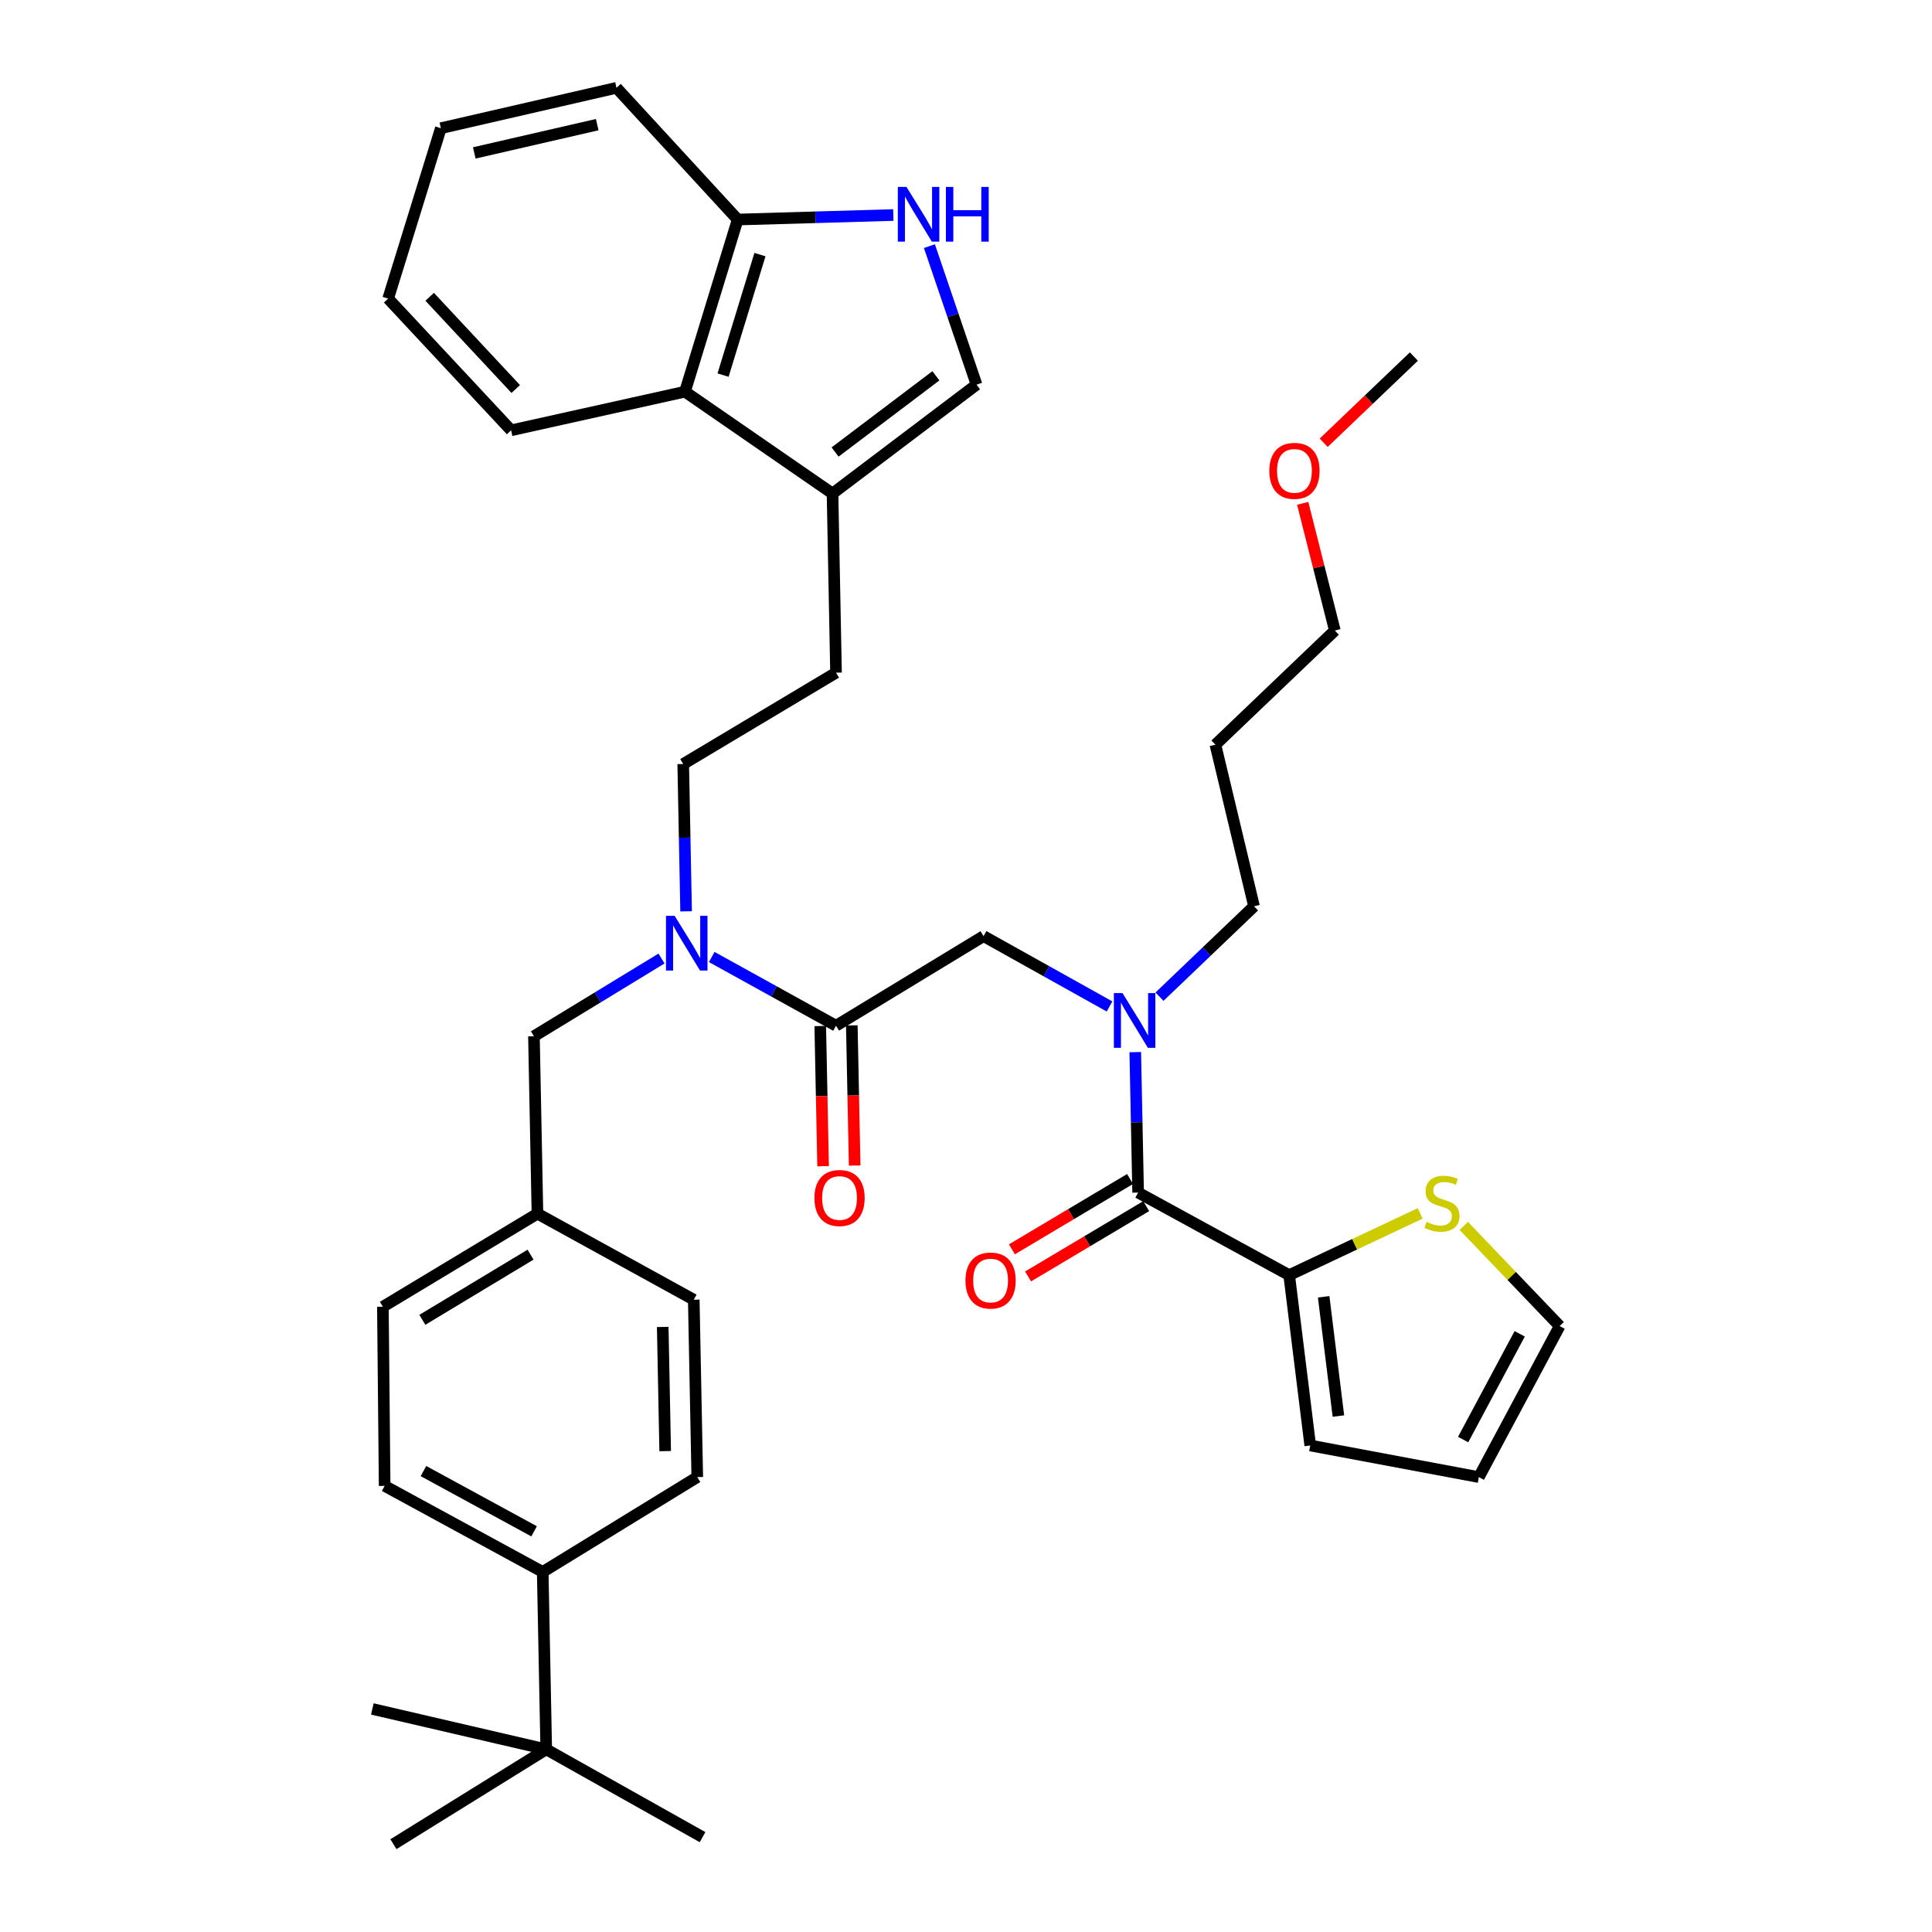 <?xml version='1.0' encoding='iso-8859-1'?>
<svg version='1.1' baseProfile='full'
              xmlns='http://www.w3.org/2000/svg'
                      xmlns:rdkit='http://www.rdkit.org/xml'
                      xmlns:xlink='http://www.w3.org/1999/xlink'
                  xml:space='preserve'
width='1000px' height='1000px' viewBox='0 0 1000 1000'>
<!-- END OF HEADER -->
<rect style='opacity:1.0;fill:#FFFFFF;stroke:none' width='1000' height='1000' x='0' y='0'> </rect>
<path class='bond-0' d='M 667.271,660 L 701.184,644.018' style='fill:none;fill-rule:evenodd;stroke:#000000;stroke-width:6px;stroke-linecap:butt;stroke-linejoin:miter;stroke-opacity:1' />
<path class='bond-0' d='M 701.184,644.018 L 735.097,628.036' style='fill:none;fill-rule:evenodd;stroke:#CCCC00;stroke-width:6px;stroke-linecap:butt;stroke-linejoin:miter;stroke-opacity:1' />
<path class='bond-1' d='M 667.271,660 L 678.182,748.178' style='fill:none;fill-rule:evenodd;stroke:#000000;stroke-width:6px;stroke-linecap:butt;stroke-linejoin:miter;stroke-opacity:1' />
<path class='bond-1' d='M 685.123,671.22 L 692.761,732.945' style='fill:none;fill-rule:evenodd;stroke:#000000;stroke-width:6px;stroke-linecap:butt;stroke-linejoin:miter;stroke-opacity:1' />
<path class='bond-2' d='M 667.271,660 L 589.095,617.272' style='fill:none;fill-rule:evenodd;stroke:#000000;stroke-width:6px;stroke-linecap:butt;stroke-linejoin:miter;stroke-opacity:1' />
<path class='bond-3' d='M 509.087,484.541 L 541.689,502.741' style='fill:none;fill-rule:evenodd;stroke:#000000;stroke-width:6px;stroke-linecap:butt;stroke-linejoin:miter;stroke-opacity:1' />
<path class='bond-3' d='M 541.689,502.741 L 574.292,520.941' style='fill:none;fill-rule:evenodd;stroke:#0000FF;stroke-width:6px;stroke-linecap:butt;stroke-linejoin:miter;stroke-opacity:1' />
<path class='bond-4' d='M 509.087,484.541 L 432.727,530.909' style='fill:none;fill-rule:evenodd;stroke:#000000;stroke-width:6px;stroke-linecap:butt;stroke-linejoin:miter;stroke-opacity:1' />
<path class='bond-5' d='M 600.149,515.875 L 624.619,492.483' style='fill:none;fill-rule:evenodd;stroke:#0000FF;stroke-width:6px;stroke-linecap:butt;stroke-linejoin:miter;stroke-opacity:1' />
<path class='bond-5' d='M 624.619,492.483 L 649.088,469.091' style='fill:none;fill-rule:evenodd;stroke:#000000;stroke-width:6px;stroke-linecap:butt;stroke-linejoin:miter;stroke-opacity:1' />
<path class='bond-6' d='M 587.606,544.573 L 588.351,580.923' style='fill:none;fill-rule:evenodd;stroke:#0000FF;stroke-width:6px;stroke-linecap:butt;stroke-linejoin:miter;stroke-opacity:1' />
<path class='bond-6' d='M 588.351,580.923 L 589.095,617.272' style='fill:none;fill-rule:evenodd;stroke:#000000;stroke-width:6px;stroke-linecap:butt;stroke-linejoin:miter;stroke-opacity:1' />
<path class='bond-7' d='M 424.559,531.075 L 425.298,567.349' style='fill:none;fill-rule:evenodd;stroke:#000000;stroke-width:6px;stroke-linecap:butt;stroke-linejoin:miter;stroke-opacity:1' />
<path class='bond-7' d='M 425.298,567.349 L 426.037,603.623' style='fill:none;fill-rule:evenodd;stroke:#FF0000;stroke-width:6px;stroke-linecap:butt;stroke-linejoin:miter;stroke-opacity:1' />
<path class='bond-7' d='M 440.895,530.742 L 441.634,567.016' style='fill:none;fill-rule:evenodd;stroke:#000000;stroke-width:6px;stroke-linecap:butt;stroke-linejoin:miter;stroke-opacity:1' />
<path class='bond-7' d='M 441.634,567.016 L 442.373,603.29' style='fill:none;fill-rule:evenodd;stroke:#FF0000;stroke-width:6px;stroke-linecap:butt;stroke-linejoin:miter;stroke-opacity:1' />
<path class='bond-8' d='M 432.727,530.909 L 400.562,513.124' style='fill:none;fill-rule:evenodd;stroke:#000000;stroke-width:6px;stroke-linecap:butt;stroke-linejoin:miter;stroke-opacity:1' />
<path class='bond-8' d='M 400.562,513.124 L 368.398,495.34' style='fill:none;fill-rule:evenodd;stroke:#0000FF;stroke-width:6px;stroke-linecap:butt;stroke-linejoin:miter;stroke-opacity:1' />
<path class='bond-9' d='M 584.917,610.251 L 554.344,628.447' style='fill:none;fill-rule:evenodd;stroke:#000000;stroke-width:6px;stroke-linecap:butt;stroke-linejoin:miter;stroke-opacity:1' />
<path class='bond-9' d='M 554.344,628.447 L 523.77,646.643' style='fill:none;fill-rule:evenodd;stroke:#FF0000;stroke-width:6px;stroke-linecap:butt;stroke-linejoin:miter;stroke-opacity:1' />
<path class='bond-9' d='M 593.274,624.292 L 562.7,642.488' style='fill:none;fill-rule:evenodd;stroke:#000000;stroke-width:6px;stroke-linecap:butt;stroke-linejoin:miter;stroke-opacity:1' />
<path class='bond-9' d='M 562.7,642.488 L 532.127,660.684' style='fill:none;fill-rule:evenodd;stroke:#FF0000;stroke-width:6px;stroke-linecap:butt;stroke-linejoin:miter;stroke-opacity:1' />
<path class='bond-10' d='M 757.645,634.514 L 782.459,660.437' style='fill:none;fill-rule:evenodd;stroke:#CCCC00;stroke-width:6px;stroke-linecap:butt;stroke-linejoin:miter;stroke-opacity:1' />
<path class='bond-10' d='M 782.459,660.437 L 807.273,686.361' style='fill:none;fill-rule:evenodd;stroke:#000000;stroke-width:6px;stroke-linecap:butt;stroke-linejoin:miter;stroke-opacity:1' />
<path class='bond-11' d='M 678.182,748.178 L 765.453,764.545' style='fill:none;fill-rule:evenodd;stroke:#000000;stroke-width:6px;stroke-linecap:butt;stroke-linejoin:miter;stroke-opacity:1' />
<path class='bond-12' d='M 481.064,127.401 L 493.26,163.246' style='fill:none;fill-rule:evenodd;stroke:#0000FF;stroke-width:6px;stroke-linecap:butt;stroke-linejoin:miter;stroke-opacity:1' />
<path class='bond-12' d='M 493.26,163.246 L 505.456,199.091' style='fill:none;fill-rule:evenodd;stroke:#000000;stroke-width:6px;stroke-linecap:butt;stroke-linejoin:miter;stroke-opacity:1' />
<path class='bond-13' d='M 462.373,111.293 L 422.097,112.464' style='fill:none;fill-rule:evenodd;stroke:#0000FF;stroke-width:6px;stroke-linecap:butt;stroke-linejoin:miter;stroke-opacity:1' />
<path class='bond-13' d='M 422.097,112.464 L 381.82,113.635' style='fill:none;fill-rule:evenodd;stroke:#000000;stroke-width:6px;stroke-linecap:butt;stroke-linejoin:miter;stroke-opacity:1' />
<path class='bond-14' d='M 505.456,199.091 L 430.911,255.453' style='fill:none;fill-rule:evenodd;stroke:#000000;stroke-width:6px;stroke-linecap:butt;stroke-linejoin:miter;stroke-opacity:1' />
<path class='bond-14' d='M 484.42,194.512 L 432.239,233.965' style='fill:none;fill-rule:evenodd;stroke:#000000;stroke-width:6px;stroke-linecap:butt;stroke-linejoin:miter;stroke-opacity:1' />
<path class='bond-15' d='M 430.911,255.453 L 432.727,348.179' style='fill:none;fill-rule:evenodd;stroke:#000000;stroke-width:6px;stroke-linecap:butt;stroke-linejoin:miter;stroke-opacity:1' />
<path class='bond-16' d='M 430.911,255.453 L 354.543,202.731' style='fill:none;fill-rule:evenodd;stroke:#000000;stroke-width:6px;stroke-linecap:butt;stroke-linejoin:miter;stroke-opacity:1' />
<path class='bond-17' d='M 354.543,202.731 L 381.82,113.635' style='fill:none;fill-rule:evenodd;stroke:#000000;stroke-width:6px;stroke-linecap:butt;stroke-linejoin:miter;stroke-opacity:1' />
<path class='bond-17' d='M 374.258,194.15 L 393.352,131.783' style='fill:none;fill-rule:evenodd;stroke:#000000;stroke-width:6px;stroke-linecap:butt;stroke-linejoin:miter;stroke-opacity:1' />
<path class='bond-18' d='M 354.543,202.731 L 264.548,222.729' style='fill:none;fill-rule:evenodd;stroke:#000000;stroke-width:6px;stroke-linecap:butt;stroke-linejoin:miter;stroke-opacity:1' />
<path class='bond-19' d='M 381.82,113.635 L 319.095,45.455' style='fill:none;fill-rule:evenodd;stroke:#000000;stroke-width:6px;stroke-linecap:butt;stroke-linejoin:miter;stroke-opacity:1' />
<path class='bond-20' d='M 282.731,905.454 L 280.906,813.636' style='fill:none;fill-rule:evenodd;stroke:#000000;stroke-width:6px;stroke-linecap:butt;stroke-linejoin:miter;stroke-opacity:1' />
<path class='bond-21' d='M 282.731,905.454 L 203.639,954.545' style='fill:none;fill-rule:evenodd;stroke:#000000;stroke-width:6px;stroke-linecap:butt;stroke-linejoin:miter;stroke-opacity:1' />
<path class='bond-22' d='M 282.731,905.454 L 363.638,950.905' style='fill:none;fill-rule:evenodd;stroke:#000000;stroke-width:6px;stroke-linecap:butt;stroke-linejoin:miter;stroke-opacity:1' />
<path class='bond-23' d='M 282.731,905.454 L 192.727,884.549' style='fill:none;fill-rule:evenodd;stroke:#000000;stroke-width:6px;stroke-linecap:butt;stroke-linejoin:miter;stroke-opacity:1' />
<path class='bond-24' d='M 280.906,813.636 L 199.091,769.093' style='fill:none;fill-rule:evenodd;stroke:#000000;stroke-width:6px;stroke-linecap:butt;stroke-linejoin:miter;stroke-opacity:1' />
<path class='bond-24' d='M 276.447,792.604 L 219.176,761.424' style='fill:none;fill-rule:evenodd;stroke:#000000;stroke-width:6px;stroke-linecap:butt;stroke-linejoin:miter;stroke-opacity:1' />
<path class='bond-25' d='M 280.906,813.636 L 360.906,764.545' style='fill:none;fill-rule:evenodd;stroke:#000000;stroke-width:6px;stroke-linecap:butt;stroke-linejoin:miter;stroke-opacity:1' />
<path class='bond-26' d='M 360.906,764.545 L 359.09,672.726' style='fill:none;fill-rule:evenodd;stroke:#000000;stroke-width:6px;stroke-linecap:butt;stroke-linejoin:miter;stroke-opacity:1' />
<path class='bond-26' d='M 344.297,751.095 L 343.026,686.822' style='fill:none;fill-rule:evenodd;stroke:#000000;stroke-width:6px;stroke-linecap:butt;stroke-linejoin:miter;stroke-opacity:1' />
<path class='bond-27' d='M 199.091,769.093 L 198.183,676.366' style='fill:none;fill-rule:evenodd;stroke:#000000;stroke-width:6px;stroke-linecap:butt;stroke-linejoin:miter;stroke-opacity:1' />
<path class='bond-28' d='M 359.09,672.726 L 278.183,628.183' style='fill:none;fill-rule:evenodd;stroke:#000000;stroke-width:6px;stroke-linecap:butt;stroke-linejoin:miter;stroke-opacity:1' />
<path class='bond-29' d='M 198.183,676.366 L 278.183,628.183' style='fill:none;fill-rule:evenodd;stroke:#000000;stroke-width:6px;stroke-linecap:butt;stroke-linejoin:miter;stroke-opacity:1' />
<path class='bond-29' d='M 218.613,683.136 L 274.613,649.407' style='fill:none;fill-rule:evenodd;stroke:#000000;stroke-width:6px;stroke-linecap:butt;stroke-linejoin:miter;stroke-opacity:1' />
<path class='bond-30' d='M 355.128,471.703 L 354.381,433.579' style='fill:none;fill-rule:evenodd;stroke:#0000FF;stroke-width:6px;stroke-linecap:butt;stroke-linejoin:miter;stroke-opacity:1' />
<path class='bond-30' d='M 354.381,433.579 L 353.635,395.455' style='fill:none;fill-rule:evenodd;stroke:#000000;stroke-width:6px;stroke-linecap:butt;stroke-linejoin:miter;stroke-opacity:1' />
<path class='bond-31' d='M 342.395,496.135 L 309.381,516.25' style='fill:none;fill-rule:evenodd;stroke:#0000FF;stroke-width:6px;stroke-linecap:butt;stroke-linejoin:miter;stroke-opacity:1' />
<path class='bond-31' d='M 309.381,516.25 L 276.367,536.364' style='fill:none;fill-rule:evenodd;stroke:#000000;stroke-width:6px;stroke-linecap:butt;stroke-linejoin:miter;stroke-opacity:1' />
<path class='bond-32' d='M 278.183,628.183 L 276.367,536.364' style='fill:none;fill-rule:evenodd;stroke:#000000;stroke-width:6px;stroke-linecap:butt;stroke-linejoin:miter;stroke-opacity:1' />
<path class='bond-33' d='M 432.727,348.179 L 353.635,395.455' style='fill:none;fill-rule:evenodd;stroke:#000000;stroke-width:6px;stroke-linecap:butt;stroke-linejoin:miter;stroke-opacity:1' />
<path class='bond-34' d='M 264.548,222.729 L 200.906,154.548' style='fill:none;fill-rule:evenodd;stroke:#000000;stroke-width:6px;stroke-linecap:butt;stroke-linejoin:miter;stroke-opacity:1' />
<path class='bond-34' d='M 266.947,201.352 L 222.397,153.625' style='fill:none;fill-rule:evenodd;stroke:#000000;stroke-width:6px;stroke-linecap:butt;stroke-linejoin:miter;stroke-opacity:1' />
<path class='bond-35' d='M 319.095,45.455 L 228.184,66.36' style='fill:none;fill-rule:evenodd;stroke:#000000;stroke-width:6px;stroke-linecap:butt;stroke-linejoin:miter;stroke-opacity:1' />
<path class='bond-35' d='M 309.12,64.514 L 245.483,79.148' style='fill:none;fill-rule:evenodd;stroke:#000000;stroke-width:6px;stroke-linecap:butt;stroke-linejoin:miter;stroke-opacity:1' />
<path class='bond-36' d='M 200.906,154.548 L 228.184,66.36' style='fill:none;fill-rule:evenodd;stroke:#000000;stroke-width:6px;stroke-linecap:butt;stroke-linejoin:miter;stroke-opacity:1' />
<path class='bond-37' d='M 649.088,469.091 L 629.091,385.451' style='fill:none;fill-rule:evenodd;stroke:#000000;stroke-width:6px;stroke-linecap:butt;stroke-linejoin:miter;stroke-opacity:1' />
<path class='bond-38' d='M 629.091,385.451 L 690.908,326.366' style='fill:none;fill-rule:evenodd;stroke:#000000;stroke-width:6px;stroke-linecap:butt;stroke-linejoin:miter;stroke-opacity:1' />
<path class='bond-39' d='M 690.908,326.366 L 682.59,293.447' style='fill:none;fill-rule:evenodd;stroke:#000000;stroke-width:6px;stroke-linecap:butt;stroke-linejoin:miter;stroke-opacity:1' />
<path class='bond-39' d='M 682.59,293.447 L 674.272,260.527' style='fill:none;fill-rule:evenodd;stroke:#FF0000;stroke-width:6px;stroke-linecap:butt;stroke-linejoin:miter;stroke-opacity:1' />
<path class='bond-40' d='M 685.141,229.165 L 708.481,206.857' style='fill:none;fill-rule:evenodd;stroke:#FF0000;stroke-width:6px;stroke-linecap:butt;stroke-linejoin:miter;stroke-opacity:1' />
<path class='bond-40' d='M 708.481,206.857 L 731.821,184.549' style='fill:none;fill-rule:evenodd;stroke:#000000;stroke-width:6px;stroke-linecap:butt;stroke-linejoin:miter;stroke-opacity:1' />
<path class='bond-41' d='M 807.273,686.361 L 765.453,764.545' style='fill:none;fill-rule:evenodd;stroke:#000000;stroke-width:6px;stroke-linecap:butt;stroke-linejoin:miter;stroke-opacity:1' />
<path class='bond-41' d='M 786.592,690.382 L 757.318,745.111' style='fill:none;fill-rule:evenodd;stroke:#000000;stroke-width:6px;stroke-linecap:butt;stroke-linejoin:miter;stroke-opacity:1' />
<path  class='atom-2' d='M 581.011 514.026
L 590.291 529.026
Q 591.211 530.506, 592.691 533.186
Q 594.171 535.866, 594.251 536.026
L 594.251 514.026
L 598.011 514.026
L 598.011 542.346
L 594.131 542.346
L 584.171 525.946
Q 583.011 524.026, 581.771 521.826
Q 580.571 519.626, 580.211 518.946
L 580.211 542.346
L 576.531 542.346
L 576.531 514.026
L 581.011 514.026
' fill='#0000FF'/>
<path  class='atom-4' d='M 421.542 620.084
Q 421.542 613.284, 424.902 609.484
Q 428.262 605.684, 434.542 605.684
Q 440.822 605.684, 444.182 609.484
Q 447.542 613.284, 447.542 620.084
Q 447.542 626.964, 444.142 630.884
Q 440.742 634.764, 434.542 634.764
Q 428.302 634.764, 424.902 630.884
Q 421.542 627.004, 421.542 620.084
M 434.542 631.564
Q 438.862 631.564, 441.182 628.684
Q 443.542 625.764, 443.542 620.084
Q 443.542 614.524, 441.182 611.724
Q 438.862 608.884, 434.542 608.884
Q 430.222 608.884, 427.862 611.684
Q 425.542 614.484, 425.542 620.084
Q 425.542 625.804, 427.862 628.684
Q 430.222 631.564, 434.542 631.564
' fill='#FF0000'/>
<path  class='atom-6' d='M 499.727 662.803
Q 499.727 656.003, 503.087 652.203
Q 506.447 648.403, 512.727 648.403
Q 519.007 648.403, 522.367 652.203
Q 525.727 656.003, 525.727 662.803
Q 525.727 669.683, 522.327 673.603
Q 518.927 677.483, 512.727 677.483
Q 506.487 677.483, 503.087 673.603
Q 499.727 669.723, 499.727 662.803
M 512.727 674.283
Q 517.047 674.283, 519.367 671.403
Q 521.727 668.483, 521.727 662.803
Q 521.727 657.243, 519.367 654.443
Q 517.047 651.603, 512.727 651.603
Q 508.407 651.603, 506.047 654.403
Q 503.727 657.203, 503.727 662.803
Q 503.727 668.523, 506.047 671.403
Q 508.407 674.283, 512.727 674.283
' fill='#FF0000'/>
<path  class='atom-7' d='M 738.363 632.447
Q 738.683 632.567, 740.003 633.127
Q 741.323 633.687, 742.763 634.047
Q 744.243 634.367, 745.683 634.367
Q 748.363 634.367, 749.923 633.087
Q 751.483 631.767, 751.483 629.487
Q 751.483 627.927, 750.683 626.967
Q 749.923 626.007, 748.723 625.487
Q 747.523 624.967, 745.523 624.367
Q 743.003 623.607, 741.483 622.887
Q 740.003 622.167, 738.923 620.647
Q 737.883 619.127, 737.883 616.567
Q 737.883 613.007, 740.283 610.807
Q 742.723 608.607, 747.523 608.607
Q 750.803 608.607, 754.523 610.167
L 753.603 613.247
Q 750.203 611.847, 747.643 611.847
Q 744.883 611.847, 743.363 613.007
Q 741.843 614.127, 741.883 616.087
Q 741.883 617.607, 742.643 618.527
Q 743.443 619.447, 744.563 619.967
Q 745.723 620.487, 747.643 621.087
Q 750.203 621.887, 751.723 622.687
Q 753.243 623.487, 754.323 625.127
Q 755.443 626.727, 755.443 629.487
Q 755.443 633.407, 752.803 635.527
Q 750.203 637.607, 745.843 637.607
Q 743.323 637.607, 741.403 637.047
Q 739.523 636.527, 737.283 635.607
L 738.363 632.447
' fill='#CCCC00'/>
<path  class='atom-9' d='M 469.195 96.752
L 478.475 111.752
Q 479.395 113.232, 480.875 115.912
Q 482.355 118.592, 482.435 118.752
L 482.435 96.752
L 486.195 96.752
L 486.195 125.072
L 482.315 125.072
L 472.355 108.672
Q 471.195 106.752, 469.955 104.552
Q 468.755 102.352, 468.395 101.672
L 468.395 125.072
L 464.715 125.072
L 464.715 96.752
L 469.195 96.752
' fill='#0000FF'/>
<path  class='atom-9' d='M 489.595 96.752
L 493.435 96.752
L 493.435 108.792
L 507.915 108.792
L 507.915 96.752
L 511.755 96.752
L 511.755 125.072
L 507.915 125.072
L 507.915 111.992
L 493.435 111.992
L 493.435 125.072
L 489.595 125.072
L 489.595 96.752
' fill='#0000FF'/>
<path  class='atom-20' d='M 349.19 474.021
L 358.47 489.021
Q 359.39 490.501, 360.87 493.181
Q 362.35 495.861, 362.43 496.021
L 362.43 474.021
L 366.19 474.021
L 366.19 502.341
L 362.31 502.341
L 352.35 485.941
Q 351.19 484.021, 349.95 481.821
Q 348.75 479.621, 348.39 478.941
L 348.39 502.341
L 344.71 502.341
L 344.71 474.021
L 349.19 474.021
' fill='#0000FF'/>
<path  class='atom-35' d='M 657.003 243.714
Q 657.003 236.914, 660.363 233.114
Q 663.723 229.314, 670.003 229.314
Q 676.283 229.314, 679.643 233.114
Q 683.003 236.914, 683.003 243.714
Q 683.003 250.594, 679.603 254.514
Q 676.203 258.394, 670.003 258.394
Q 663.763 258.394, 660.363 254.514
Q 657.003 250.634, 657.003 243.714
M 670.003 255.194
Q 674.323 255.194, 676.643 252.314
Q 679.003 249.394, 679.003 243.714
Q 679.003 238.154, 676.643 235.354
Q 674.323 232.514, 670.003 232.514
Q 665.683 232.514, 663.323 235.314
Q 661.003 238.114, 661.003 243.714
Q 661.003 249.434, 663.323 252.314
Q 665.683 255.194, 670.003 255.194
' fill='#FF0000'/>
</svg>
